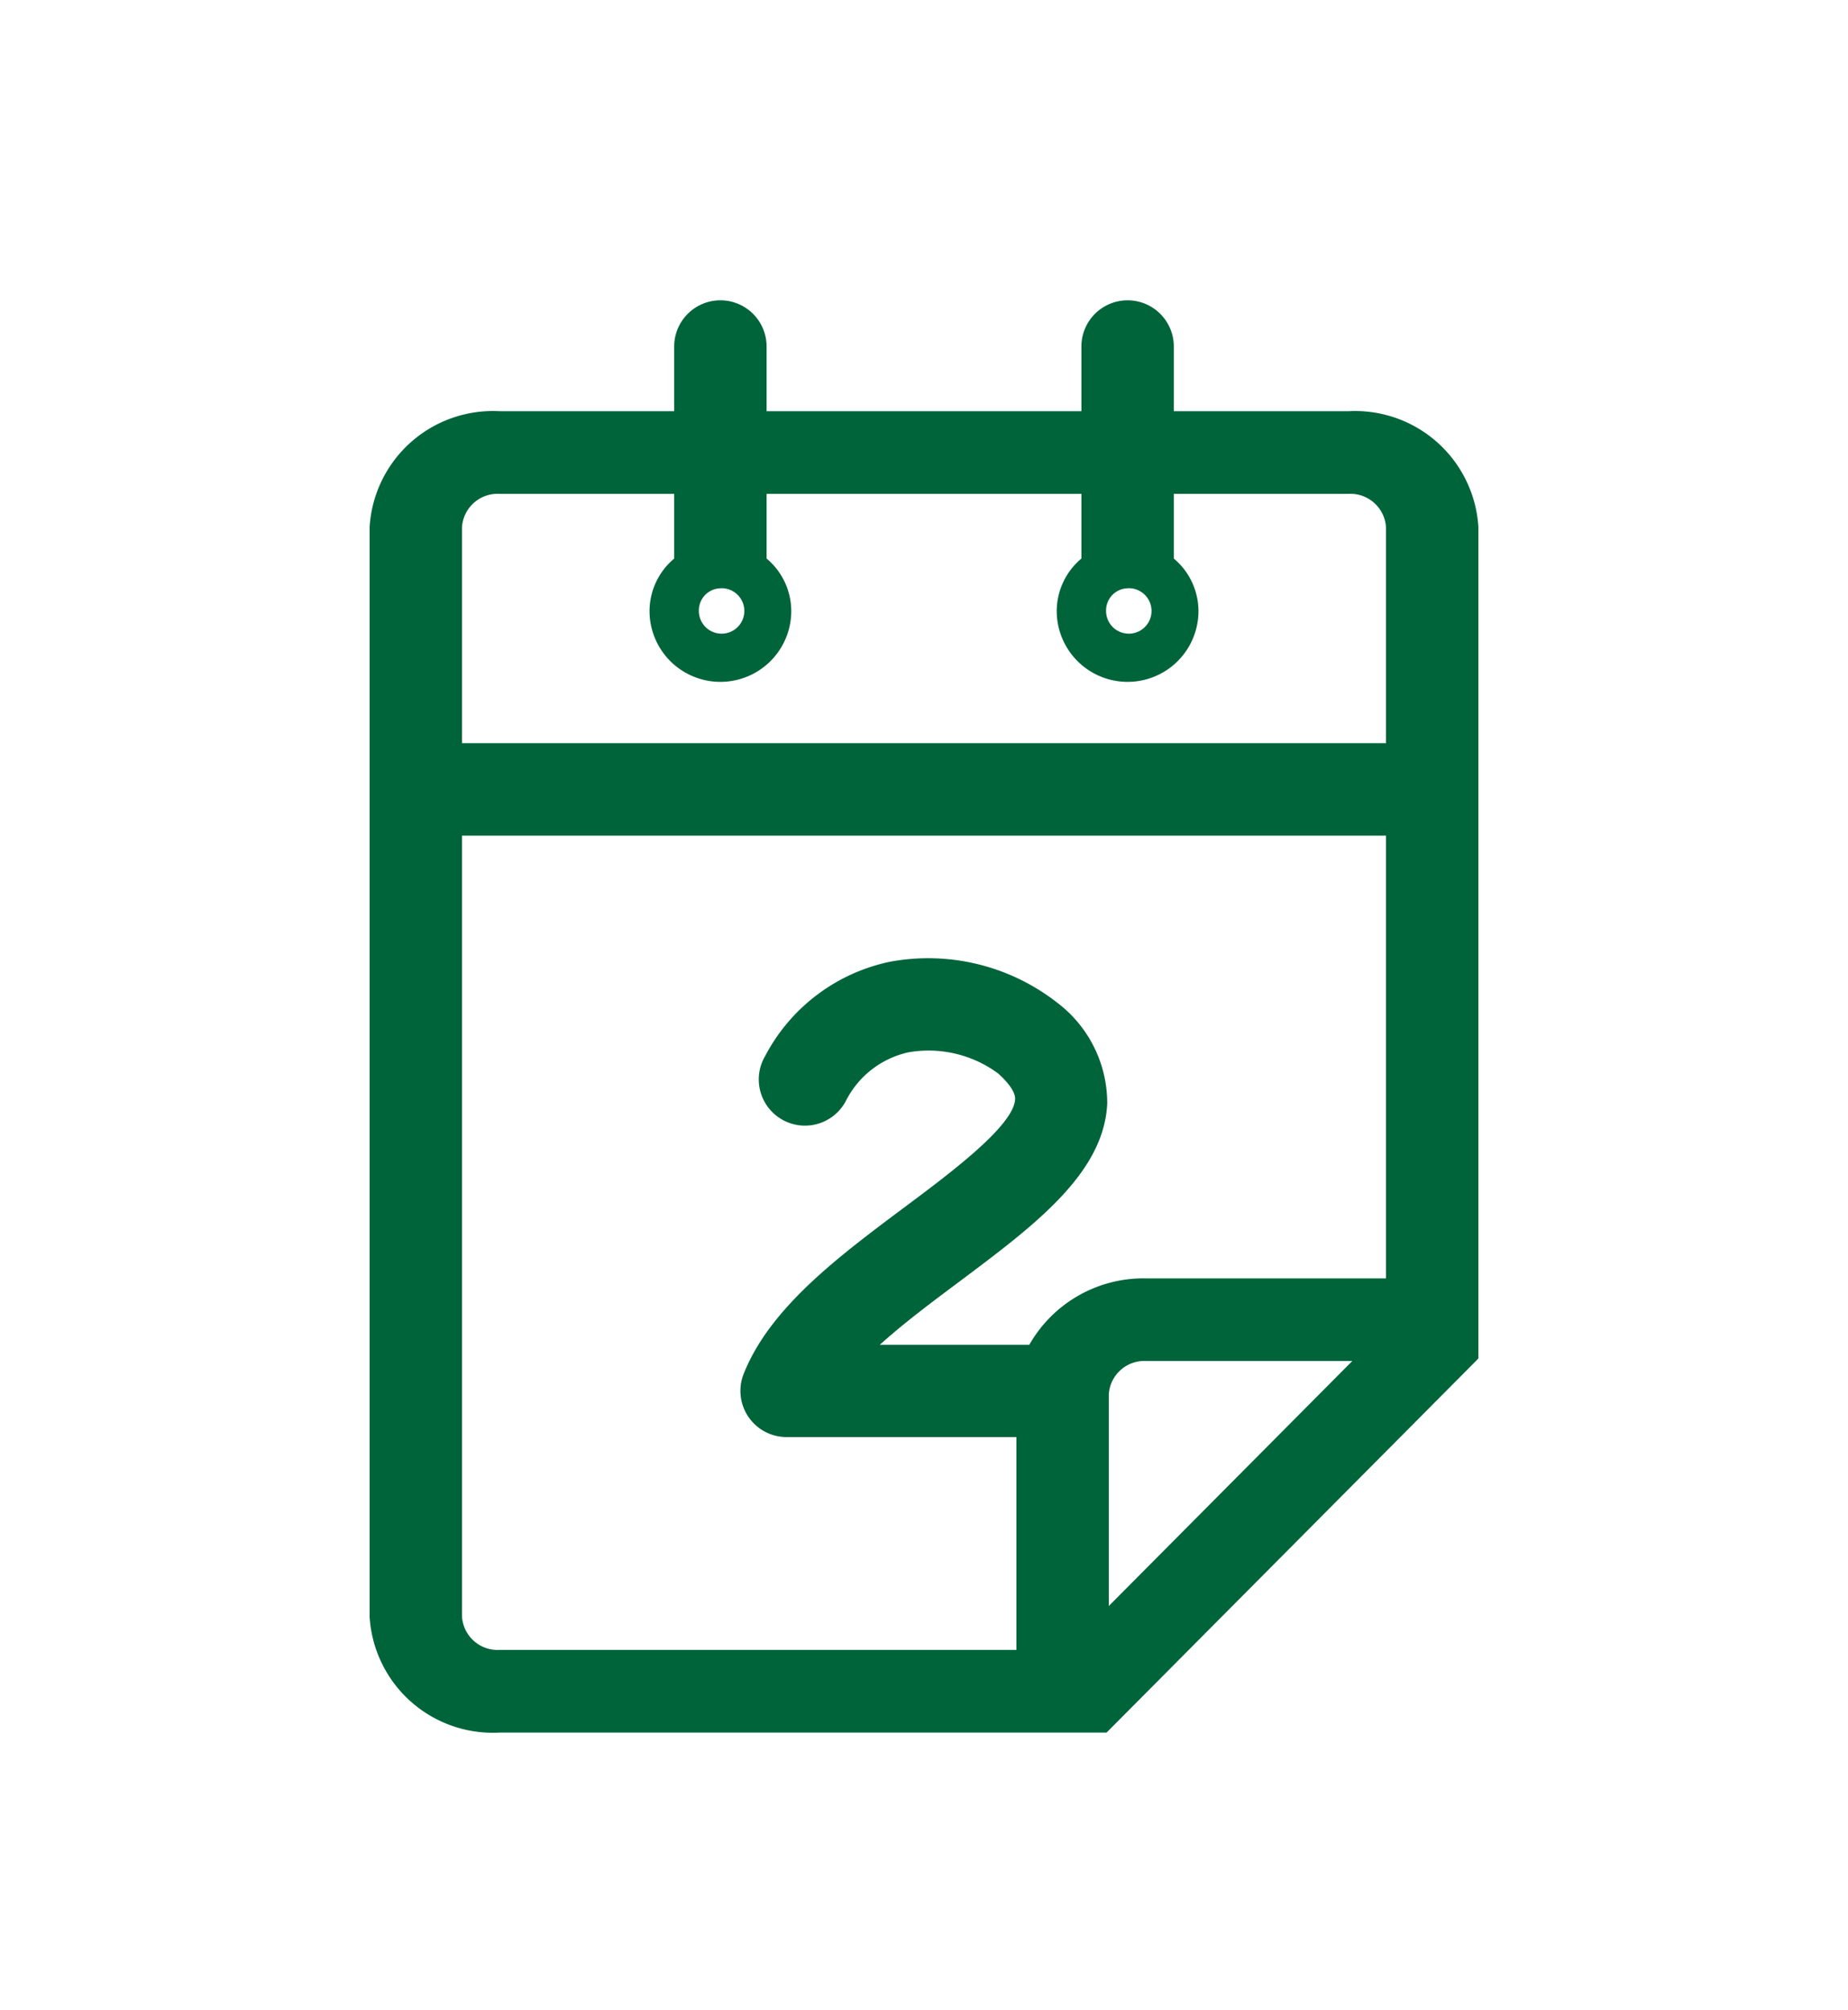 <svg xmlns="http://www.w3.org/2000/svg" xmlns:xlink="http://www.w3.org/1999/xlink" id="Icon_40pt_Calendar" data-name="Icon/40pt/Calendar" width="40" height="43.5" viewBox="0 0 40 43.5">
  <defs fill="#000000">
    <filter id="Tracciato_428" x="2" y="0.5" width="36" height="43" filterUnits="userSpaceOnUse" fill="#000000">
      <feOffset dy="2" input="SourceAlpha" fill="#000000"/>
      <feGaussianBlur stdDeviation="2" result="blur" fill="#000000"/>
      <feFlood flood-color="#05696f" flood-opacity="0.239" fill="#000000"/>
      <feComposite operator="in" in2="blur" fill="#000000"/>
      <feComposite in="SourceGraphic" fill="#000000"/>
    </filter>
  </defs>
  <rect id="Rettangolo_567" data-name="Rettangolo 567" width="40" height="40" fill="none"/>
  <g id="Raggruppa_7825" data-name="Raggruppa 7825" transform="translate(0 0.5)">
    <g transform="matrix(1, 0, 0, 1, 0, -0.5)" filter="url(#Tracciato_428)">
      <path id="Tracciato_428-2" data-name="Tracciato 428" d="M29.19,6.4H25.407V5a1,1,0,0,0-2,0V6.4H16.593V5a1,1,0,1,0-2,0V6.4H10.81A2.674,2.674,0,0,0,8,8.913V32.489A2.673,2.673,0,0,0,10.81,35H23.951L24,34.951l7.947-7.994L32,26.9V8.913A2.674,2.674,0,0,0,29.19,6.4Zm-4.783,3.832a.492.492,0,1,1-.466.491A.479.479,0,0,1,24.407,10.233Zm-8.814,0a.492.492,0,1,1-.466.491A.479.479,0,0,1,15.593,10.233ZM24,32.26V27.681a.771.771,0,0,1,.81-.724h4.461Zm6-7.091H24.81a2.843,2.843,0,0,0-2.531,1.438H19.043c.522-.472,1.149-.94,1.736-1.378,1.6-1.2,3.117-2.327,3.187-3.845A2.728,2.728,0,0,0,22.881,19.2a4.533,4.533,0,0,0-3.619-.884,3.966,3.966,0,0,0-2.7,2.04,1,1,0,1,0,1.743.98,2,2,0,0,1,1.359-1.06,2.536,2.536,0,0,1,1.941.458c.141.127.376.367.367.555-.027.573-1.39,1.591-2.385,2.334-1.436,1.072-2.921,2.18-3.49,3.612a1,1,0,0,0,.929,1.369H22v4.606H10.81a.771.771,0,0,1-.81-.724v-16.9H30Zm0-11.584H10V8.913a.771.771,0,0,1,.81-.724h3.783v1.4a1.49,1.49,0,0,0-.534,1.135,1.534,1.534,0,0,0,3.068,0,1.487,1.487,0,0,0-.534-1.135v-1.4h6.814v1.4a1.487,1.487,0,0,0-.534,1.135,1.534,1.534,0,0,0,3.068,0,1.49,1.49,0,0,0-.534-1.135v-1.4H29.19a.771.771,0,0,1,.81.724Z" transform="translate(0 0.5)" fill="#00643a"/>
    </g>
  </g>
</svg>